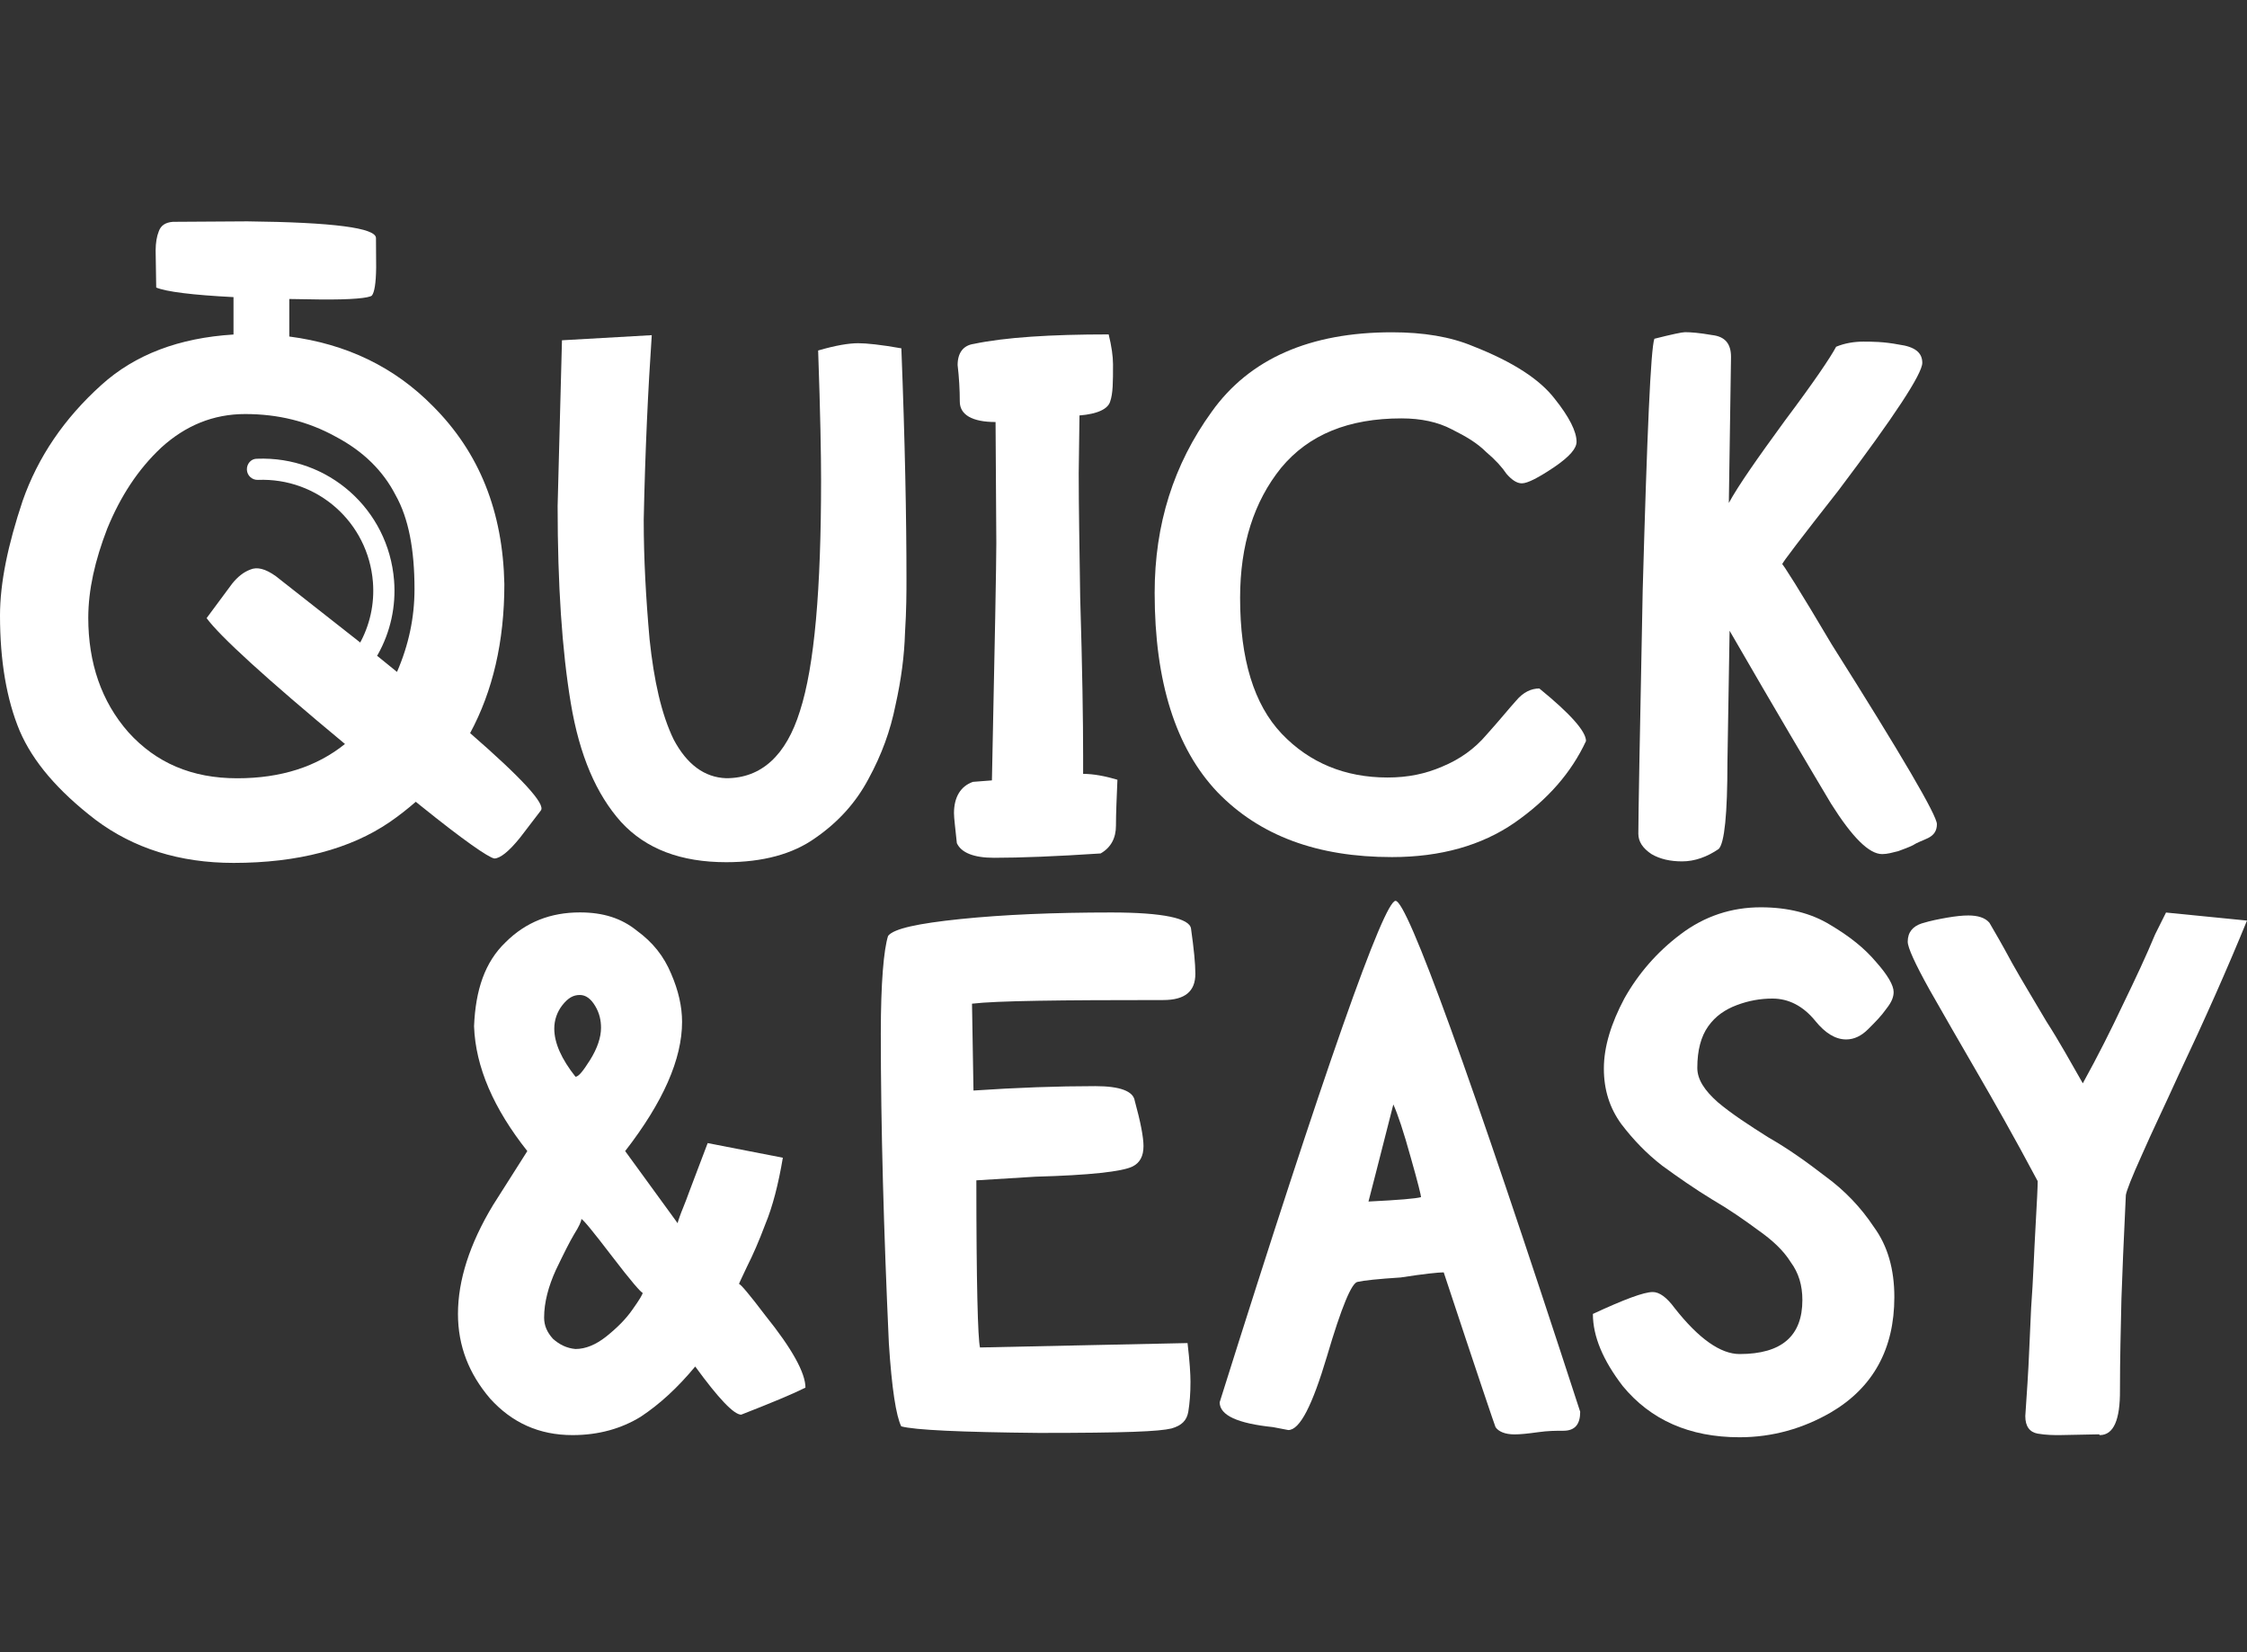 <?xml version="1.0" encoding="utf-8"?>
<svg xmlns="http://www.w3.org/2000/svg" width="1746" height="1284" viewBox="0 0 1746 1284" fill="none">
<rect x="0" y="0" width="1746" height="1284" fill="#333333" stroke="none"/>
<path d="M444.885 1115.12C418.828 1115.12 397.837 1105.49 380.815 1086.73C364.387 1067.47 355.854 1045.89 355.854 1020.93C355.854 994.825 364.935 966.486 383.097 936.413L409.747 894.43C383.69 861.528 369.498 829.219 368.357 797.458C369.498 769.074 376.845 747.534 392.771 732.247C408.652 716.366 427.955 708.974 450.635 708.974C468.797 708.974 482.944 713.537 494.854 723.166C507.313 732.247 515.846 743.017 521.505 756.615C527.163 769.667 529.993 782.125 529.993 794.035C529.993 822.967 515.253 856.417 485.773 894.43L526.616 950.56C526.616 949.419 527.163 948.324 528.304 944.901C529.445 941.479 532.274 935.272 535.697 925.644C539.667 915.422 544.185 902.964 549.889 888.224L608.3 899.587C604.878 919.985 600.36 937.6 594.702 951.199C589.591 964.798 585.073 975.02 580.509 984.101C576.539 992.589 574.258 997.152 574.258 997.7C575.398 997.7 582.198 1005.64 594.656 1022.11C615.648 1048.17 625.87 1066.93 625.87 1078.24C615.648 1083.35 599.219 1090.15 575.946 1099.24C570.287 1099.24 558.377 1086.78 540.215 1061.82C526.616 1078.24 512.424 1091.29 497.684 1100.97C482.898 1110 465.329 1115.12 444.885 1115.12ZM447.167 1048.22C455.107 1048.22 463.048 1044.84 470.988 1038.59C479.476 1031.79 486.321 1024.99 491.432 1017.6C497.091 1009.66 499.372 1005.69 499.372 1004.54C498.231 1004.54 490.291 995.464 475.551 976.16C460.812 956.857 452.871 947.228 451.73 947.228C451.73 948.917 450.042 952.887 446.072 959.139C442.695 964.798 438.131 973.879 431.88 986.93C426.221 999.388 422.798 1011.89 422.798 1023.8C422.798 1030.05 425.08 1035.17 429.598 1040.23C434.663 1044.79 440.368 1047.62 447.167 1048.22ZM447.167 836.657C449.449 836.657 452.826 832.687 458.53 823.606C464.188 814.525 467.018 806.037 467.018 798.644C467.018 792.986 465.877 787.281 462.454 781.623C459.077 775.964 455.107 773.135 450.544 773.135C445.433 773.135 441.463 775.371 436.945 781.075C432.975 786.186 430.693 792.438 430.693 799.238C430.693 810.555 436.397 823.059 447.167 836.657Z" fill="white"/>
<path d="M807.493 1113.43C746.252 1112.84 710.521 1111.15 700.299 1108.32C696.328 1100.38 692.906 1078.84 690.67 1043.66C686.7 956.315 684.418 875.771 684.418 803.167C684.418 763.466 686.7 737.956 690.077 727.187C694.594 721.528 713.304 717.558 746.206 714.135C779.656 710.713 818.81 709.024 863.622 709.024C903.872 709.024 924.316 713.588 925.456 721.482C927.692 737.363 928.833 748.726 928.833 756.666C928.833 770.265 920.893 777.065 903.872 777.065C823.921 777.065 774.545 777.612 755.287 779.894L756.428 847.386C789.878 845.105 821.639 843.964 851.119 843.964C870.422 843.964 880.598 847.934 881.739 855.327C886.257 871.755 888.539 883.711 888.539 890.511C888.539 898.451 885.709 903.562 880.051 906.391C872.11 910.361 846.601 913.191 804.618 914.331L758.664 917.161C758.664 996.564 759.805 1040.24 761.494 1047.03L922.764 1043.61C924.452 1057.8 925.046 1067.98 925.046 1073.69C925.046 1082.77 924.452 1090.11 923.357 1096.91C922.216 1103.71 918.246 1107.68 910.306 1109.96C900.677 1112.29 875.533 1113.43 807.493 1113.43Z" fill="white"/>
<path d="M1176.81 1114.57C1169.42 1114.57 1164.35 1112.33 1162.07 1108.91C1161.52 1107.77 1147.88 1067.52 1121.82 988.666C1117.85 988.666 1106.53 989.807 1088.37 992.636C1070.8 993.777 1060.03 994.918 1054.92 996.059C1050.36 996.606 1042.46 1015.32 1031.1 1053.92C1019.74 1091.94 1010.11 1111.19 1001.03 1111.19L989.116 1108.91C961.872 1106.08 947.726 1099.83 947.726 1089.61C1029.41 829.86 1075.32 699.986 1084.4 699.986C1093.48 699.986 1141.67 832.142 1227.87 1097C1227.87 1106.63 1223.9 1111.74 1214.82 1111.74C1209.16 1111.74 1202.91 1111.74 1194.97 1112.88C1187.03 1113.98 1181.37 1114.57 1176.81 1114.57ZM1063.36 933.632C1086.64 932.491 1100.23 931.35 1104.2 930.209C1104.2 929.068 1101.92 919.439 1096.26 899.589C1090.61 879.145 1086.04 865.546 1082.67 858.199C1070.75 904.7 1064.5 929.662 1063.36 933.632Z" fill="white"/>
<path d="M1351.72 1116.8C1312.61 1116.8 1282.54 1103.21 1261 1077.1C1245.72 1057.25 1237.73 1038.54 1237.73 1020.97C1262.14 1009.61 1277.43 1003.95 1284.23 1003.95C1289.34 1003.95 1295 1007.92 1301.25 1016.41C1319.96 1040.23 1336.98 1052.14 1351.72 1052.14C1384.63 1052.14 1400.51 1037.95 1400.51 1010.16C1400.51 998.795 1397.68 989.166 1391.42 980.678C1385.77 971.597 1377.23 963.657 1365.92 955.716C1355.15 947.776 1343.78 939.836 1330.18 931.895C1317.13 923.955 1304.08 914.874 1291.62 905.793C1279.17 896.164 1268.94 885.349 1259.86 873.484C1250.78 861.026 1246.26 846.834 1246.26 830.36C1246.26 813.338 1251.92 795.176 1262.14 775.919C1272.91 756.661 1287.65 739.64 1305.82 725.995C1324.53 711.803 1345.52 705.003 1368.2 705.003C1389.19 705.003 1407.35 709.567 1422.09 718.602C1437.38 727.683 1448.74 736.765 1457.82 747.534C1466.9 757.756 1471.42 765.697 1471.42 770.808C1471.42 774.23 1470.28 778.2 1465.76 783.859C1461.79 789.517 1457.27 794.081 1451.57 799.739C1446.46 804.85 1440.8 807.68 1434.55 807.68C1426.06 807.68 1418.12 802.569 1410.73 793.488C1401.1 781.577 1389.74 775.919 1377.28 775.919C1367.65 775.919 1358.57 777.607 1349.49 781.03C1340.41 784.452 1333.01 789.517 1327.35 797.458C1321.7 805.398 1318.87 816.168 1318.87 829.767C1318.87 838.848 1324.53 847.336 1334.75 856.417C1345.52 865.498 1358.57 873.986 1373.86 883.66C1389.74 892.741 1403.93 902.918 1418.67 914.281C1433.41 925.05 1445.91 938.102 1456.09 953.435C1466.86 968.174 1471.97 986.337 1471.97 1007.88C1471.97 1048.12 1455.54 1078.2 1422.64 1097.5C1401.05 1110 1377.23 1116.8 1351.72 1116.8Z" fill="white"/>
<path d="M1631.6 1115.12L1631 1114.52L1600.38 1115.12C1595.82 1115.12 1590.16 1115.12 1583.36 1113.98C1577.11 1112.84 1573.73 1108.32 1573.73 1100.38L1575.42 1074.87C1576.56 1057.85 1577.11 1039.14 1578.25 1016.46C1579.94 993.778 1580.53 972.786 1581.67 953.528C1582.81 933.678 1583.36 921.767 1583.36 917.797C1564.65 882.613 1548.77 854.868 1536.27 833.283C1522.67 810.01 1510.76 789.018 1499.39 769.167C1488.03 748.769 1482.37 736.265 1482.37 731.747C1482.37 724.355 1486.34 719.837 1493.14 717.555C1500.54 715.274 1506.74 714.178 1512.99 713.038C1519.79 711.897 1524.9 711.349 1529.42 711.349C1536.81 711.349 1542.47 713.038 1545.85 717.008C1549.82 723.807 1555.48 733.436 1563.42 748.221C1571.36 762.413 1580.44 777.153 1590.07 793.581C1600.29 809.462 1609.33 825.89 1618.41 841.771C1630.32 820.232 1640.54 799.788 1649.62 780.53C1659.25 760.679 1667.78 742.517 1674.58 726.089C1676.27 722.666 1679.15 717.008 1683.07 709.067L1746 715.319C1730.71 752.739 1713.1 792.441 1692.7 835.565C1681.93 859.386 1672.26 879.236 1664.32 897.399C1656.38 914.968 1652.41 925.19 1651.86 928.612C1650.17 963.796 1649.03 990.994 1648.43 1009.16C1647.89 1032.98 1647.29 1056.25 1647.29 1080.07C1647.48 1103.21 1642.37 1115.12 1631.6 1115.12Z" fill="white"/>
<path d="M564.309 669.955C529.125 669.955 501.927 659.733 482.624 638.742C463.367 617.203 450.315 587.13 443.516 546.288C436.716 505.445 433.294 454.426 433.294 393.14L436.671 264.407L506.445 260.437C503.616 301.827 501.334 349.468 500.193 403.91C500.193 433.982 501.882 464.603 504.757 496.912C508.134 528.673 513.838 554.775 523.467 574.626C533.689 593.884 547.287 604.106 564.309 604.699C591.552 604.699 610.81 587.13 621.58 552.539C632.942 517.356 638.008 457.803 638.008 372.742C638.008 354.579 637.46 321.13 635.726 272.347C649.325 268.377 659.547 266.688 666.94 266.688C673.192 266.688 684.509 267.829 700.389 270.659C703.219 343.262 704.36 402.814 704.36 449.863C704.36 460.085 704.36 473.684 703.219 491.846C702.671 509.415 700.389 527.578 695.826 547.976C691.856 567.827 685.056 586.537 674.834 605.247C665.206 623.409 651.561 638.696 633.444 651.2C615.921 663.704 592.648 669.955 564.309 669.955Z" fill="white"/>
<path d="M772.445 666.534C756.565 666.534 746.936 662.564 743.513 655.171C742.373 643.808 741.277 635.914 741.277 631.898C741.277 619.44 746.388 610.906 756.017 607.529L770.757 606.388C773.039 498.647 774.179 437.36 774.179 422.073L773.586 327.93C755.424 327.93 745.795 322.271 745.795 312.049C745.795 302.968 745.248 293.34 744.107 283.665C744.107 274.036 748.624 268.378 756.565 267.237C780.933 262.126 816.117 259.844 861.477 259.844C863.713 268.925 864.854 276.866 864.854 283.118C864.854 296.716 864.854 305.798 862.618 312.049C860.93 317.708 852.989 321.678 838.797 322.819L838.204 367.632C838.204 393.734 838.797 425.495 839.345 464.056C841.033 519.638 841.626 560.481 841.626 587.131V601.323C849.567 601.323 858.648 603.011 868.277 605.886C867.729 620.079 867.136 631.396 867.136 641.618C867.136 651.247 863.166 658.639 855.225 663.157C820.68 665.439 792.889 666.534 772.445 666.534Z" fill="white"/>
<path d="M1081.57 665.984C1023.71 665.984 978.893 649.51 945.991 615.513C913.682 581.47 897.208 529.858 897.208 460.677C897.208 407.377 911.948 360.876 941.473 320.033C970.953 278.643 1018.05 258.199 1081.57 258.199C1105.94 258.199 1126.93 261.622 1144.5 268.969C1176.26 281.427 1196.66 295.071 1208.02 309.811C1219.38 324.003 1225.04 335.321 1225.04 343.261C1225.04 348.372 1219.93 354.624 1207.47 363.112C1195.56 371.052 1187.07 375.57 1182.51 375.57C1178.54 375.57 1174.57 372.74 1170.6 368.177C1167.18 363.066 1162.11 357.407 1154.72 351.156C1147.92 344.356 1139.43 339.245 1128.07 333.586C1117.3 327.928 1104.25 325.099 1088.96 325.099C1048.12 325.099 1016.91 337.557 995.367 363.659C974.375 389.762 963.605 423.212 963.605 464.602C963.605 512.243 974.375 547.382 995.914 570.107C1017.5 592.787 1045.24 604.15 1078.15 604.15C1094.03 604.15 1107.63 601.321 1120.68 595.662C1134.28 590.004 1145.64 582.063 1155.27 570.7C1165.49 559.338 1172.29 550.85 1177.95 544.598C1183.61 537.798 1189.86 534.969 1196.11 534.969C1220.52 554.82 1232.39 568.419 1232.39 575.811C1221.03 600.18 1202.91 621.172 1176.81 639.334C1151.3 656.903 1119.54 665.984 1081.57 665.984Z" fill="white"/>
<path d="M1307.09 669.318C1298.01 669.318 1290.07 667.63 1283.27 663.66C1276.47 659.096 1273.05 654.031 1273.05 647.779C1273.05 634.18 1274.19 571.205 1276.43 458.9C1279.85 336.373 1282.68 271.162 1285.51 263.222C1299.11 259.799 1307.05 258.111 1309.33 258.111C1313.85 258.111 1320.69 258.658 1330.32 260.347C1340.54 261.488 1345.06 267.146 1345.06 277.368L1343.37 390.814C1350.76 377.215 1365.5 356.224 1387.04 326.699C1409.18 297.219 1422.23 277.916 1426.74 269.428C1433.54 266.599 1440.94 265.458 1447.74 265.458C1454.54 265.458 1463.62 265.458 1475.53 267.74C1487.99 269.428 1493.69 273.991 1493.69 281.932C1493.69 290.42 1472.15 323.322 1428.48 381.186C1399.55 418.058 1384.81 437.315 1384.81 438.456C1384.81 437.315 1397.86 457.714 1423.37 500.838C1477.81 587.04 1505.05 633.587 1505.05 640.386C1505.05 645.497 1502.77 648.874 1498.25 651.156C1493.69 653.392 1489.77 654.533 1486.34 656.815C1482.92 658.503 1479.54 659.644 1474.98 661.378C1470.42 662.519 1466.49 663.66 1462.52 663.66C1452.3 663.66 1439.29 650.608 1422.82 624.506C1406.94 597.856 1380.29 553.043 1343.96 490.114L1342.28 592.197C1342.28 632.492 1339.99 655.172 1335.48 659.689C1326.4 665.896 1316.77 669.318 1307.09 669.318Z" fill="white"/>
<path d="M286.946 512.888C285.395 513.025 283.752 512.705 282.291 511.838C278.321 509.602 276.907 504.583 279.143 500.658C287.448 485.873 291.099 469.171 289.775 452.286C286.079 405.922 246.834 371.058 200.378 372.883C195.861 373.066 192.027 369.506 191.845 364.988C191.662 360.471 195.039 356.364 199.74 356.455C255.048 354.264 301.823 395.791 306.204 451.008C307.801 471.133 303.42 491.121 293.517 508.735C292.057 511.2 289.593 512.66 286.946 512.888Z" fill="white"/>
<path d="M15.287 567.874C25.509 591.695 44.767 614.375 74.292 637.056C103.772 659.142 139.503 670.505 181.486 670.505C231.41 670.505 272.206 659.736 302.872 638.744C310.037 633.815 316.745 628.522 323.088 623C324.32 624.004 325.507 624.962 326.739 625.966C360.189 652.936 379.537 666.307 384.147 667.083C388.573 666.946 395.19 661.972 404.18 650.791L420.243 629.8C424.167 624.963 405.686 604.792 365.3 569.654C382.869 537.072 391.904 498.602 391.904 453.881C390.763 397.751 372.647 351.798 336.322 315.519C306.432 285.172 269.286 267.284 224.793 261.488V232.328C232.322 232.465 240.08 232.602 248.386 232.693C273.119 232.967 286.627 231.598 288.954 229.681C290.916 227.217 292.148 220.281 292.285 207.868L292.148 185.006C292.24 177.065 258.699 172.73 192.256 172L134.301 172.365C128.505 172.821 124.991 175.24 123.394 179.712C121.797 183.682 120.976 188.611 120.93 194.589L121.386 223.429C129.235 226.669 149.269 229.225 181.441 230.868V259.937C139.184 262.538 104.958 275.452 78.81 299.091C49.878 325.147 29.48 355.175 17.569 389.218C6.206 423.26 0 452.74 0 478.295C0 513.433 5.111 543.506 15.287 567.874ZM83.328 410.757C93.55 385.795 107.148 364.803 125.311 347.782C144.021 330.76 165.56 321.725 190.522 321.725C216.031 321.725 239.304 327.384 260.844 339.294C282.383 350.657 297.716 365.944 307.345 384.654C317.567 402.816 322.084 427.185 322.084 457.805C322.084 479.755 317.612 501.112 308.485 522.104C303.603 518.133 298.628 514.118 293.472 509.919L214.343 447.72C206.129 441.834 199.648 440.282 194.309 442.655C189.335 444.526 184.681 448.177 180.391 453.516L160.54 480.303C170.762 494.267 206.402 526.941 268.054 578.096C246.195 595.711 218.45 604.747 184.315 604.747C149.132 604.747 121.341 592.836 99.801 569.015C78.81 545.194 68.588 515.122 68.588 479.983C68.633 458.399 73.699 435.719 83.328 410.757Z" fill="white"/>
</svg>